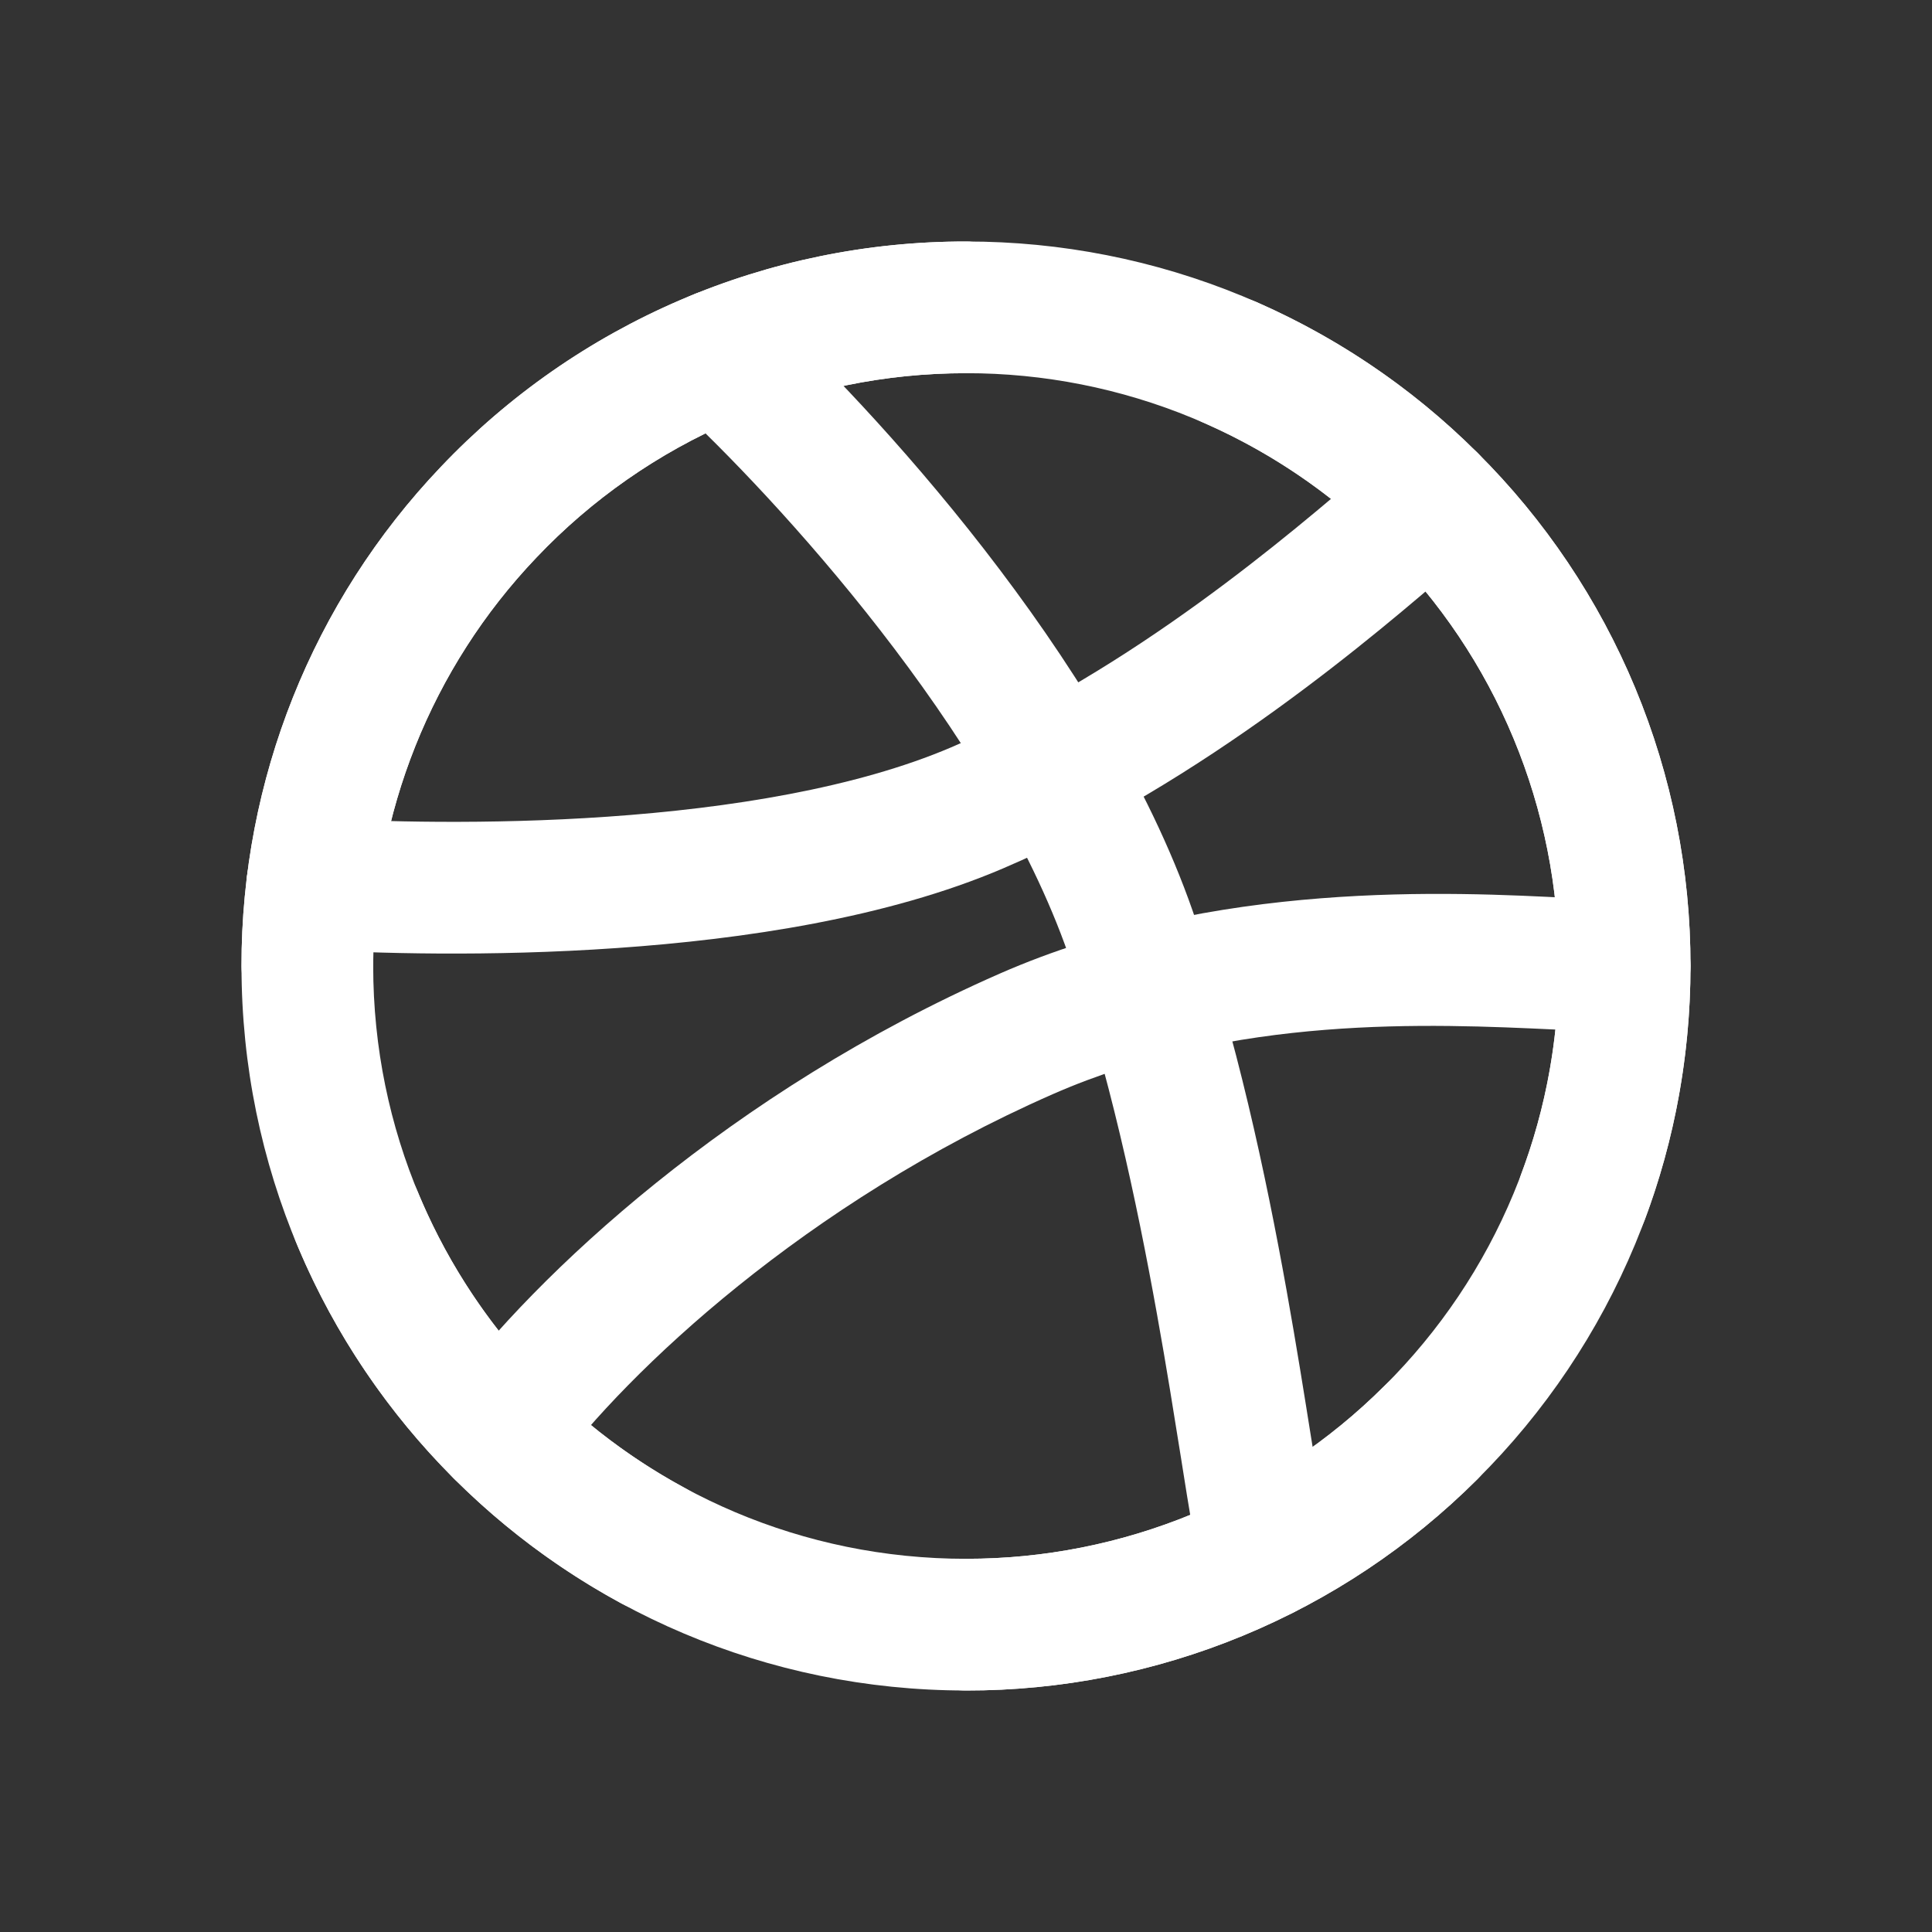 <svg width="24" height="24" viewBox="0 0 24 24" fill="none" xmlns="http://www.w3.org/2000/svg">
<rect x="0" y="0" width="24" height="24" fill="#333333" stroke="none"/>
<path fill-rule="evenodd" clip-rule="evenodd" d="M14.811 5.192C13.92 4.824 12.965 4.635 12.001 4.636H11.999C11 4.635 10.012 4.838 9.094 5.232C8.177 5.626 7.349 6.203 6.662 6.928L6.661 6.929C5.359 8.296 4.634 10.111 4.636 11.999L4.636 12C4.636 16.067 7.933 19.364 12 19.364H12.001C12.965 19.365 13.92 19.176 14.811 18.808C15.702 18.44 16.512 17.9 17.195 17.219L17.196 17.218C17.884 16.534 18.43 15.722 18.802 14.826C19.174 13.931 19.365 12.971 19.364 12.001L20.182 12L19.364 11.999C19.365 11.029 19.174 10.069 18.802 9.174C18.43 8.278 17.884 7.466 17.196 6.783L17.195 6.781C16.512 6.1 15.702 5.56 14.811 5.192ZM21 12C21.001 13.185 20.768 14.359 20.313 15.454C19.858 16.549 19.191 17.543 18.35 18.378C17.515 19.211 16.525 19.871 15.436 20.321C14.346 20.771 13.178 21.002 11.999 21C7.029 20.999 3 16.971 3 12.001C2.997 9.693 3.883 7.472 5.475 5.801C6.315 4.915 7.327 4.21 8.449 3.728C9.571 3.246 10.779 2.999 12 3C13.179 2.999 14.346 3.229 15.436 3.679C16.525 4.129 17.516 4.789 18.35 5.622C19.191 6.458 19.858 7.451 20.313 8.546C20.768 9.641 21.001 10.815 21 12Z" fill="white"/>
<path fill-rule="evenodd" clip-rule="evenodd" d="M19.516 11.156C19.793 11.17 20.018 11.182 20.182 11.182C20.634 11.182 21 11.548 21 12C21 12.452 20.634 12.818 20.182 12.818C19.942 12.818 19.649 12.805 19.315 12.789C17.77 12.717 15.329 12.604 13.076 13.593C10.01 14.94 7.802 17.028 6.873 18.276C6.603 18.639 6.09 18.713 5.728 18.444C5.366 18.174 5.291 17.661 5.561 17.299C6.652 15.834 9.081 13.56 12.418 12.095C15.077 10.928 18.031 11.079 19.516 11.156Z" fill="white"/>
<path fill-rule="evenodd" clip-rule="evenodd" d="M8.331 3.858C8.637 3.526 9.155 3.505 9.487 3.812C10.79 5.014 13.71 8.137 14.818 11.322C15.359 12.876 15.724 14.59 15.982 16.027C16.105 16.713 16.205 17.342 16.288 17.864L16.301 17.943C16.389 18.494 16.452 18.886 16.504 19.115C16.604 19.556 16.328 19.994 15.887 20.094C15.447 20.194 15.008 19.918 14.909 19.477C14.842 19.183 14.768 18.725 14.685 18.2L14.673 18.124C14.589 17.601 14.492 16.986 14.371 16.317C14.118 14.909 13.771 13.293 13.273 11.86C12.303 9.071 9.635 6.176 8.377 5.014C8.045 4.708 8.024 4.19 8.331 3.858Z" fill="white"/>
<path fill-rule="evenodd" clip-rule="evenodd" d="M18.405 5.681C18.697 6.027 18.653 6.543 18.308 6.834C18.239 6.893 18.155 6.965 18.058 7.048C17.124 7.854 14.955 9.722 12.457 10.789C11.023 11.402 9.237 11.668 7.663 11.777C6.075 11.888 4.628 11.842 3.832 11.794C3.381 11.767 3.037 11.379 3.064 10.928C3.092 10.477 3.479 10.133 3.93 10.161C4.68 10.206 6.052 10.249 7.55 10.145C9.063 10.04 10.632 9.789 11.815 9.284C14.06 8.325 16.035 6.629 16.987 5.811C17.087 5.725 17.176 5.649 17.252 5.584C17.598 5.293 18.114 5.336 18.405 5.681ZM4.119 14.358C4.537 14.186 5.015 14.384 5.188 14.802C5.837 16.373 7.008 17.673 8.503 18.482C8.9 18.697 9.048 19.194 8.833 19.591C8.618 19.988 8.122 20.136 7.724 19.921C5.898 18.933 4.468 17.346 3.676 15.427C3.503 15.009 3.702 14.531 4.119 14.358Z" fill="white"/>
<path fill-rule="evenodd" clip-rule="evenodd" d="M8.449 3.728C9.571 3.246 10.78 2.999 12.001 3C12.453 3.001 12.819 3.367 12.818 3.819C12.818 4.271 12.451 4.637 11.999 4.636C11 4.635 10.012 4.838 9.094 5.232C8.177 5.626 7.349 6.203 6.662 6.928L6.661 6.929C5.359 8.296 4.634 10.111 4.636 11.999C4.637 12.451 4.271 12.818 3.819 12.818C3.367 12.819 3.001 12.453 3 12.001C2.997 9.693 3.883 7.473 5.475 5.801C6.315 4.915 7.327 4.21 8.449 3.728ZM14.523 4.171C14.704 3.757 15.187 3.568 15.601 3.749C16.625 4.198 17.558 4.833 18.35 5.622C19.191 6.458 19.858 7.451 20.313 8.546C20.768 9.641 21.002 10.815 21 12.001C21 13.107 20.8 14.169 20.433 15.15C20.274 15.573 19.803 15.788 19.38 15.63C18.956 15.472 18.742 15 18.9 14.577C19.2 13.776 19.364 12.908 19.364 12V11.999C19.365 11.029 19.174 10.069 18.802 9.174C18.43 8.278 17.884 7.466 17.196 6.783L17.195 6.782C16.547 6.135 15.784 5.615 14.945 5.248C14.531 5.067 14.342 4.585 14.523 4.171ZM18.352 17.22C18.671 17.54 18.671 18.058 18.351 18.377C17.516 19.21 16.526 19.871 15.436 20.321C14.346 20.771 13.178 21.002 11.999 21C11.547 20.999 11.181 20.633 11.182 20.181C11.182 19.729 11.549 19.363 12.001 19.364C12.965 19.365 13.92 19.176 14.811 18.808C15.702 18.44 16.512 17.9 17.195 17.219C17.514 16.9 18.032 16.9 18.352 17.22Z" fill="white"/>
</svg>
